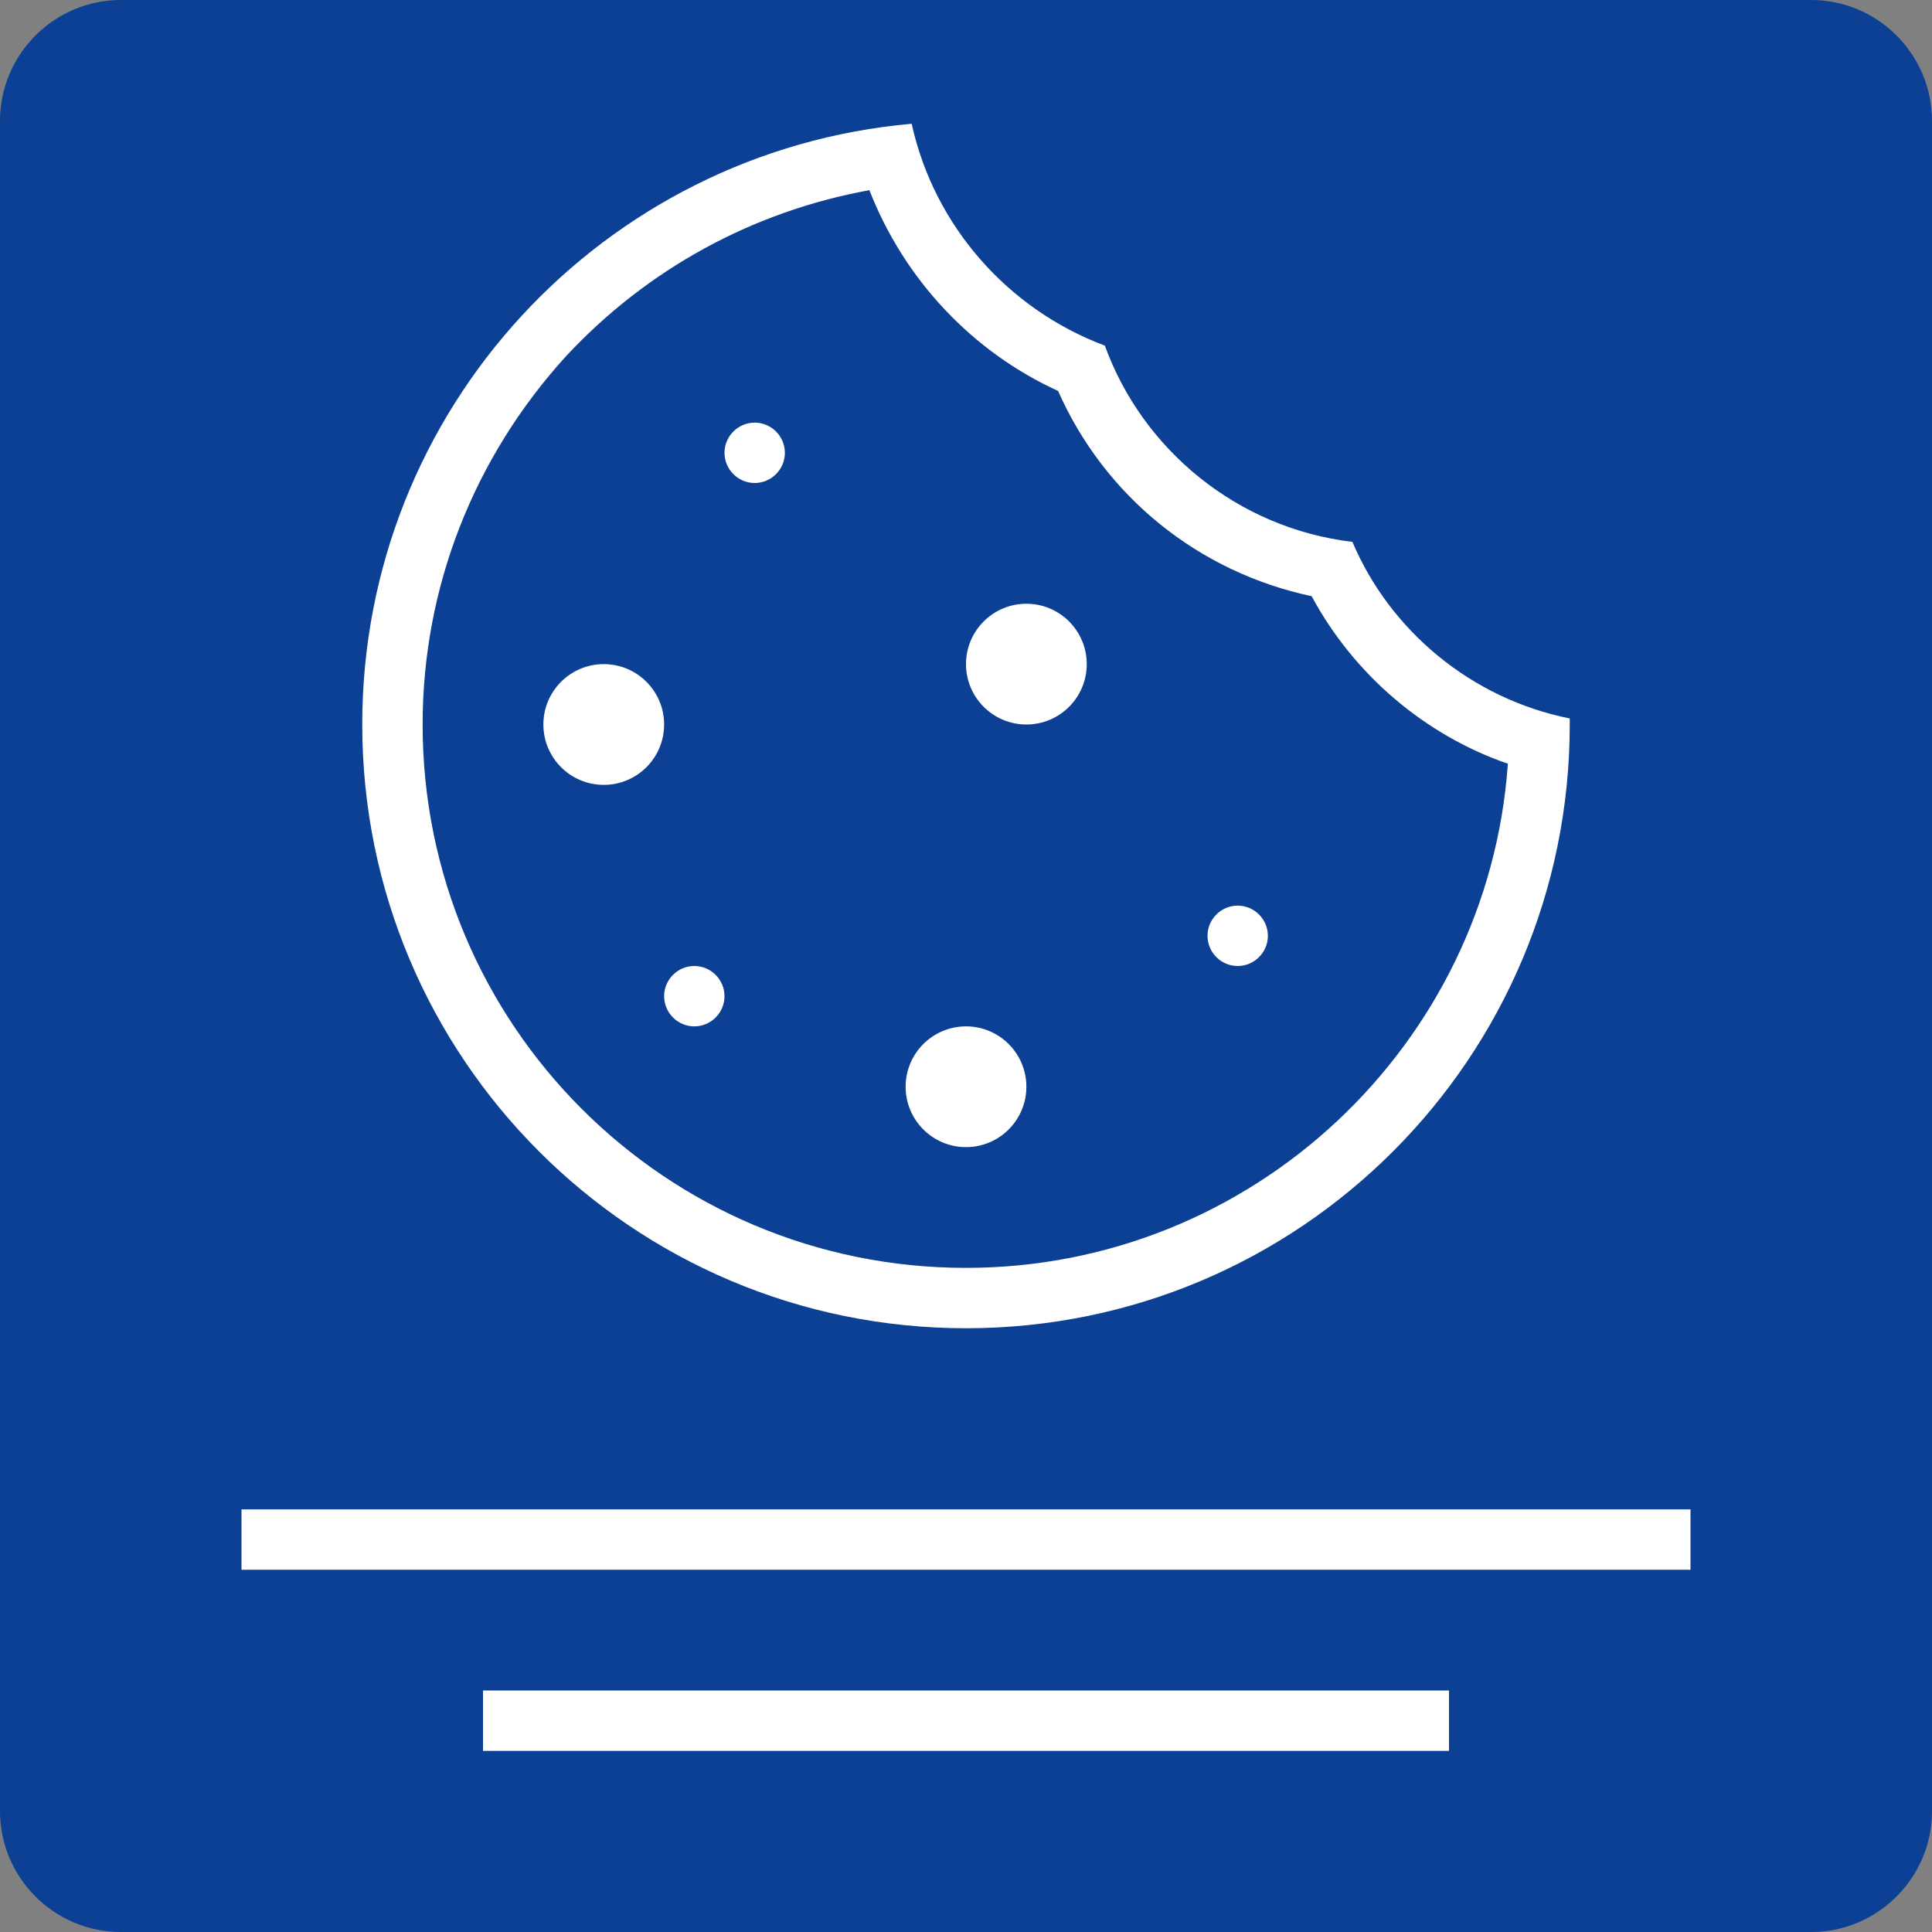 <?xml version="1.0" encoding="utf-8"?>
<!-- Generator: Adobe Illustrator 27.0.1, SVG Export Plug-In . SVG Version: 6.00 Build 0)  -->
<svg version="1.1" xmlns="http://www.w3.org/2000/svg" xmlns:xlink="http://www.w3.org/1999/xlink" x="0px" y="0px"
	 viewBox="0 0 128 128" style="enable-background:new 0 0 128 128;" xml:space="preserve">
<rect x="0" y="0" width="128" height="128" fill="#808080" stroke="none"/>
<style type="text/css">
	.st0{fill:#0B4095;}
	.st1{fill:#FFFFFF;}
	.st2{display:none;}
	.st3{display:inline;fill:#FFFFFF;}
</style>
<g id="Layer_3">
	<path class="st0" d="M120,128H8c-4.4,0-8-3.6-8-8V8c0-4.4,3.6-8,8-8h112c4.4,0,8,3.6,8,8v112C128,124.4,124.4,128,120,128z"/>
</g>
<g id="v5">
	<rect x="32" y="112" class="st1" width="64" height="4"/>
	<rect x="16" y="100" class="st1" width="96" height="4"/>
	<g>
		<path class="st1" d="M57.6,12.6c2.3,5.9,6.8,10.7,12.5,13.3c3.1,7,9.3,12,16.8,13.6c2.8,5.2,7.5,9.2,13,11.1
			C98.6,69.2,83,84,64,84c-19.9,0-36-16.1-36-36c0-9.1,3.4-17.7,9.5-24.4C42.9,17.8,49.9,14,57.6,12.6 M60.4,8.2
			C40,10,24,27.1,24,48c0,22.1,17.9,40,40,40s40-17.9,40-40v-0.4c-6.5-1.3-11.9-5.8-14.4-11.7c-7.6-0.9-13.9-6.1-16.4-13
			C66.8,20.5,61.9,15,60.4,8.2L60.4,8.2z"/>
	</g>
	<g class="st2">
		<path class="st3" d="M80-12c6.7,0,12.8,4.2,15,10.6l0.6,1.8L97.4,1c4.2,1.5,7.5,4.7,9.3,8.8l0.9,2.1l2.3,0.3
			c8,1,14.1,7.8,14.1,15.9c0,8.8-7.2,16-16,16c-1.1,0-2.1-0.1-3.2-0.3c-5.1-1-9.4-4.5-11.5-9.4l-0.9-2.1l-2.3-0.3
			C84.1,31.2,79,27.1,77,21.4l-0.6-1.8L74.6,19c-5.2-1.9-9.1-6.4-10.2-11.7C64.1,6.2,64,5.1,64,4C64-4.8,71.2-12,80-12 M80-16
			C69-16,60-7,60,4c0,1.4,0.2,2.8,0.4,4.2c1.4,6.8,6.3,12.3,12.8,14.7c2.5,7,8.8,12.1,16.4,13c2.5,6,7.9,10.4,14.4,11.7
			c1.3,0.3,2.6,0.4,4,0.4c11,0,20-9,20-20c0-10.2-7.7-18.7-17.6-19.9c-2.2-5.1-6.4-9.1-11.6-11C96-10.5,88.7-16,80-16L80-16z"/>
	</g>
	<g id="internal_points_00000115506421232877004200000010047135015242491044_">
		<g>
			<circle class="st1" cx="64" cy="72" r="4"/>
		</g>
		<g>
			<circle class="st1" cx="40" cy="48" r="4"/>
		</g>
		<g>
			<circle class="st1" cx="68" cy="44" r="4"/>
		</g>
		<g>
			<path class="st1" d="M50,28c-1.1,0-2,0.9-2,2s0.9,2,2,2s2-0.9,2-2S51.1,28,50,28L50,28z"/>
		</g>
		<g>
			<path class="st1" d="M46,64c-1.1,0-2,0.9-2,2s0.9,2,2,2s2-0.9,2-2S47.1,64,46,64L46,64z"/>
		</g>
		<g>
			<path class="st1" d="M82,60c-1.1,0-2,0.9-2,2s0.9,2,2,2s2-0.9,2-2S83.1,60,82,60L82,60z"/>
		</g>
	</g>
</g>
</svg>
